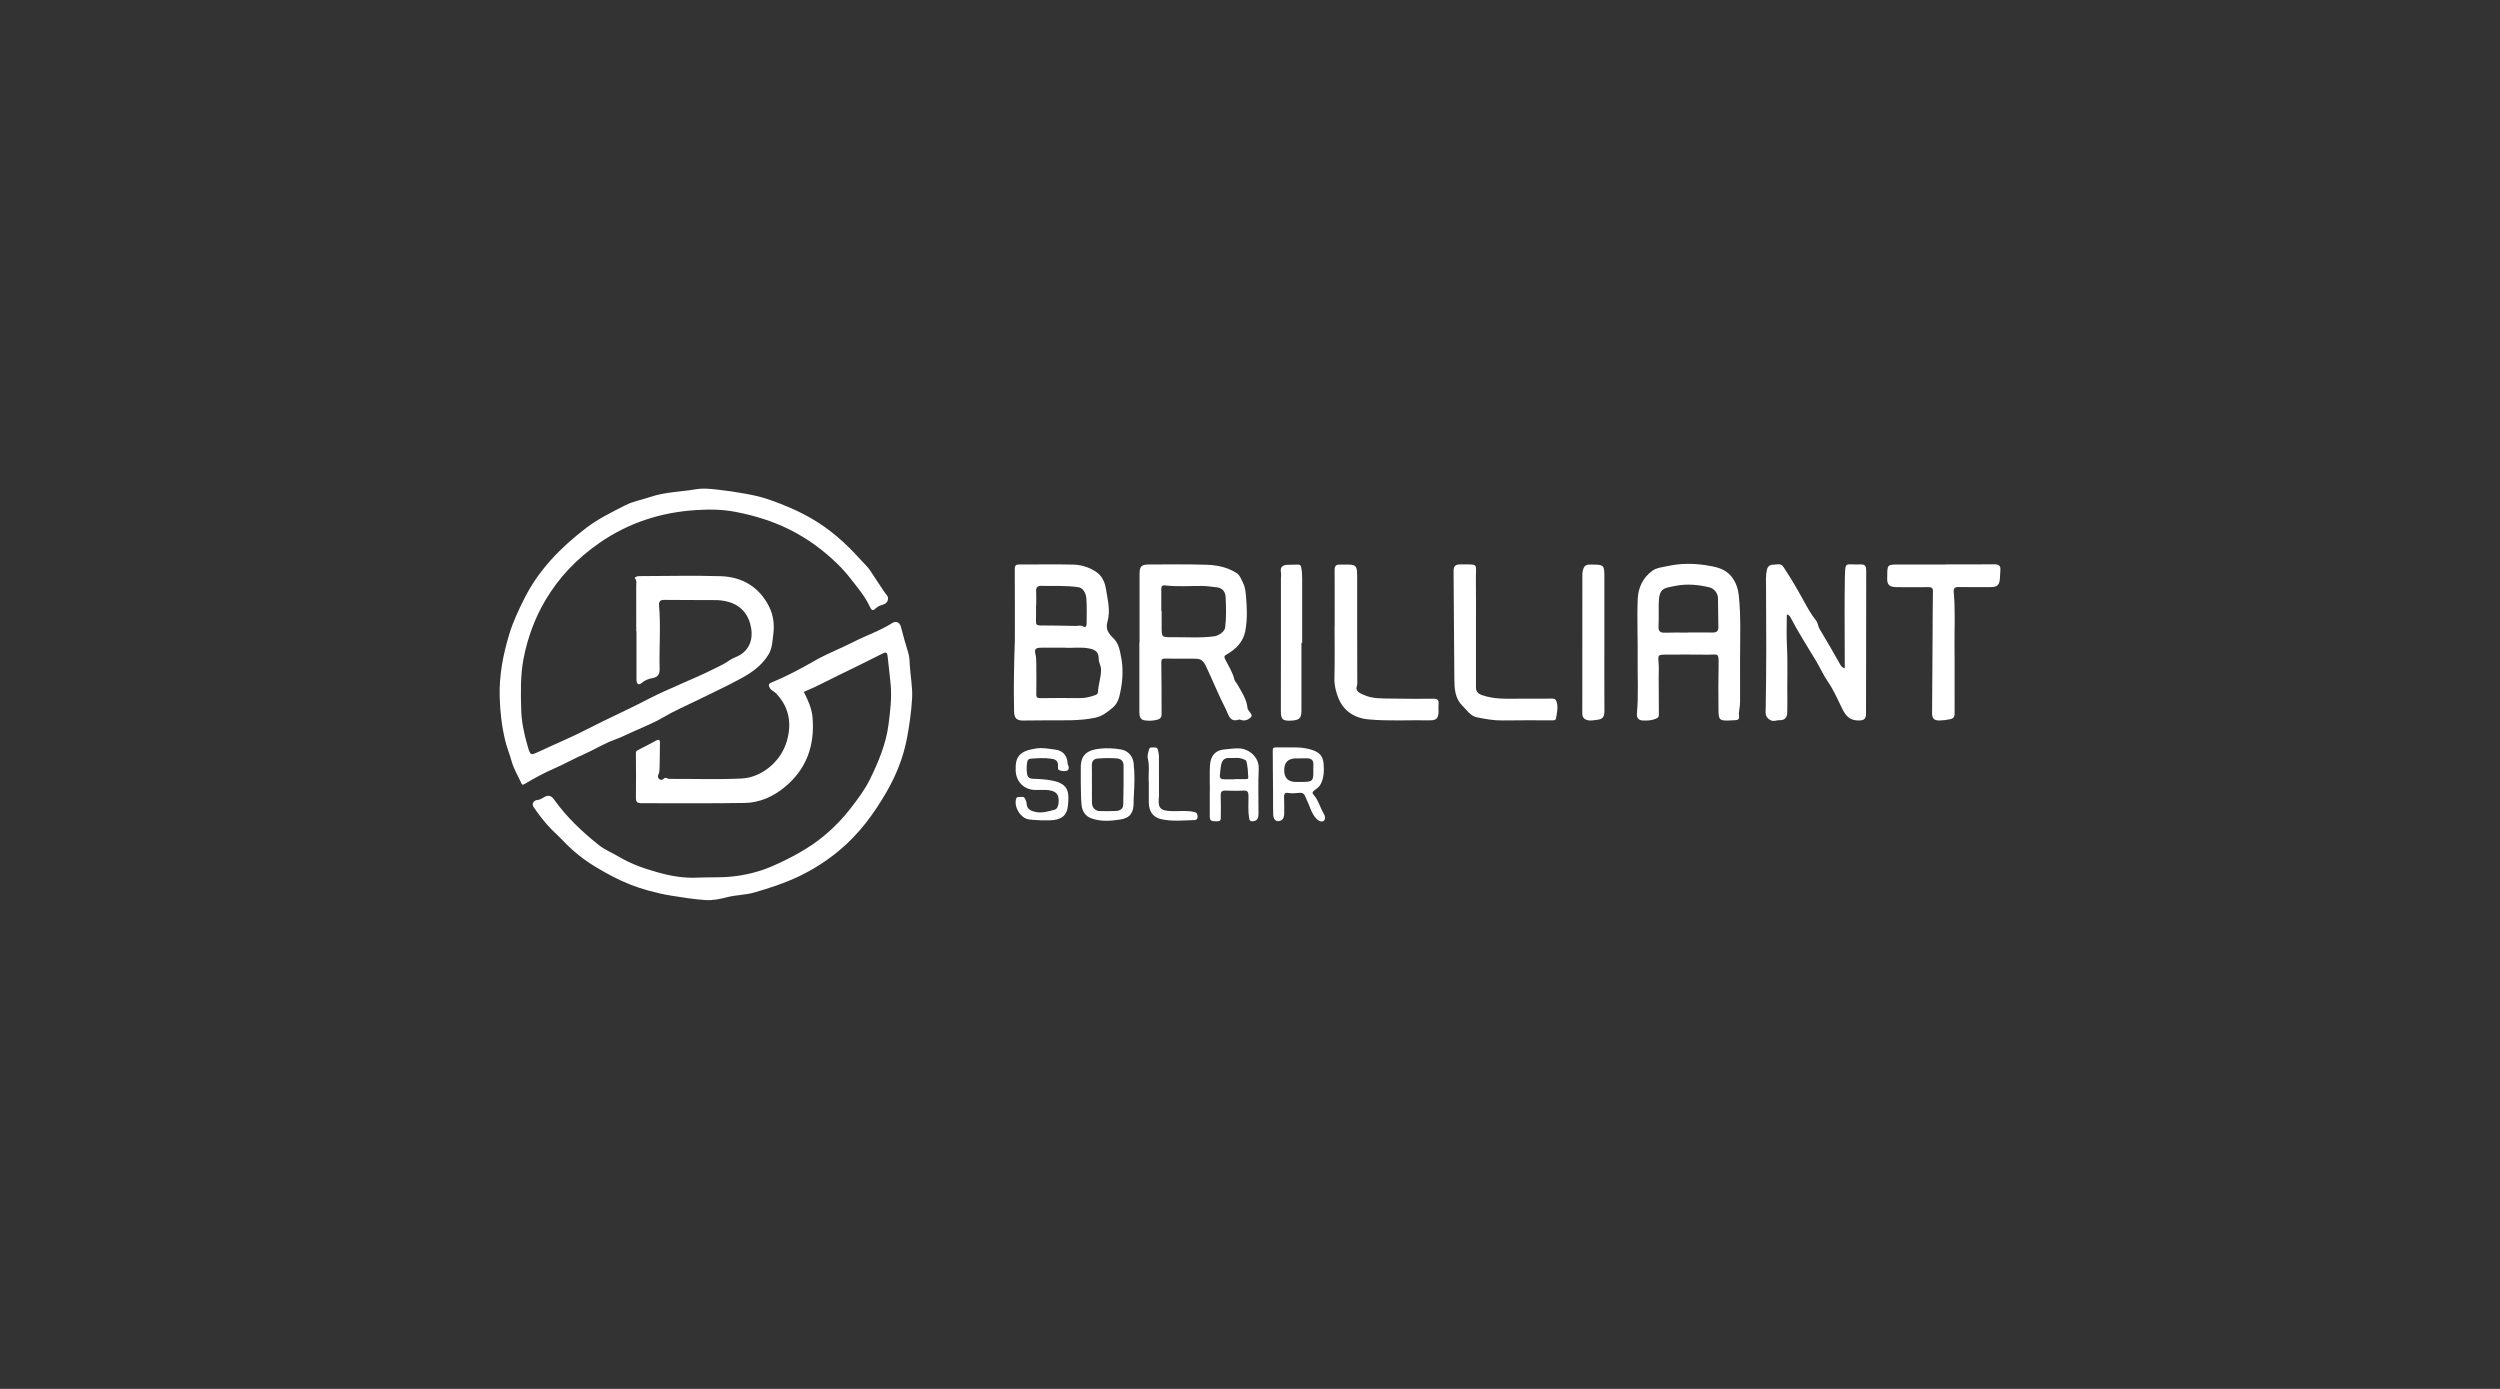<svg width="900" height="500" viewBox="0 0 900 500" fill="none" xmlns="http://www.w3.org/2000/svg">
<rect x="0" y="0" width="900" height="500" fill="#333333" stroke="none"/>
<path d="M229.05 227.26C229.05 221.81 229.06 216.35 229.04 210.9C229.04 210.03 229.35 209.06 228.65 208.32C228.24 207.88 228.69 207.93 228.86 207.78C229.31 207.37 229.86 207.4 230.41 207.4C240.1 207.39 249.8 207.13 259.48 207.43C267.23 207.67 273.31 211.33 276.85 218.33C278.4 221.4 278.85 224.8 278.38 228.38C278.05 230.88 278.03 233.34 276.67 235.61C274.35 239.47 270.82 242.02 267.02 244.1C261.85 246.94 256.47 249.39 251.18 252.01C247.01 254.08 242.72 255.89 238.69 258.28C235.12 260.4 231.17 261.89 227.38 263.63C225.35 264.56 223.33 265.56 221.23 266.31C217.37 267.69 213.93 269.91 210.19 271.54C206.61 273.1 203.21 275.05 199.63 276.6C195.84 278.23 192.26 280.22 188.73 282.3C188 282.73 187.82 282.3 187.65 281.9C186.5 279.3 184.97 276.87 184.19 274.08C183.51 271.62 182.52 269.26 181.91 266.75C180.65 261.56 180.04 256.31 179.89 250.99C179.67 243.25 181.07 235.77 183.32 228.37C184.67 223.92 186.6 219.8 188.67 215.66C193.9 205.17 201.82 197.11 211.01 190.07C215.37 186.74 220.29 184.37 225.12 181.89C227.9 180.47 231.13 179.92 234.13 178.9C239.46 177.09 245.1 177.07 250.58 176.13C253.05 175.71 255.63 175.96 258.19 176.25C261.65 176.63 265.06 177.14 268.48 177.76C271.41 178.29 274.29 178.94 277.1 179.93C282.37 181.79 287.48 183.94 292.33 186.77C298.99 190.65 304.6 195.67 309.69 201.36C310.96 202.78 312.42 204.03 313.46 205.68C315.01 208.15 316.69 210.53 318.29 212.97C318.58 213.42 318.86 213.84 319.23 214.25C320.2 215.31 319.59 217.04 318.24 217.53C317.24 217.89 316.18 218.11 315.36 218.93C314.4 219.88 313.88 220.04 313.13 218.4C311.43 214.68 308.73 211.55 306.22 208.32C304.82 206.52 303.29 204.79 301.66 203.19C296.52 198.14 290.77 193.9 284.3 190.67C278.15 187.59 271.63 185.61 264.87 184.29C260.06 183.35 255.19 183.32 250.39 183.64C237.85 184.47 226.35 188.16 215.84 195.42C207.74 201.02 201.22 207.81 196.31 216.14C192.51 222.6 189.95 229.57 188.5 237.01C187.29 243.25 187.47 249.48 187.64 255.71C187.76 259.95 188.69 264.19 189.87 268.32C190.95 272.1 190.89 272.06 194.46 270.38C200.13 267.71 205.95 265.32 211.51 262.44C218.85 258.64 226.42 255.32 233.74 251.48C237.19 249.67 240.83 248.12 244.41 246.53C248.56 244.69 252.75 242.94 256.8 240.9C258.77 239.91 260.8 239.03 262.66 237.69C263.87 236.82 265.55 236.44 266.92 235.46C270.22 233.11 270.97 229.65 270.43 226.23C269.65 221.4 266.84 217.76 261.71 216.54C260.43 216.23 259.09 216.05 257.77 216.04C251.62 215.98 245.46 216.04 239.31 215.96C237.75 215.94 237.12 216.37 237.26 218.02C237.92 225.52 237.27 233.03 237.46 240.53C237.51 242.42 237.16 243.72 234.89 244.12C233.56 244.35 232.18 244.85 231.02 245.85C229.96 246.77 229.15 246.26 229.14 244.85C229.14 238.97 229.14 233.1 229.14 227.22H229.05V227.26Z" fill="white"/>
<path d="M289.37 249.08C290.88 252.06 292.22 254.96 292.51 258.22C293.4 268.29 290.37 276.9 282.45 283.4C278.39 286.73 273.53 288.97 268.2 289.06C255.77 289.28 243.34 289.11 230.91 289.16C229.26 289.16 228.9 288.58 228.93 287.03C229.02 281.82 228.95 276.61 228.92 271.4C228.92 270.77 228.94 270.36 229.68 270.01C231.9 268.95 234.05 267.73 236.23 266.58C237.12 266.11 237.6 266.28 237.58 267.39C237.53 270.36 237.53 273.33 237.45 276.29C237.43 277.12 237.43 277.96 237.03 278.77C236.78 279.28 236.74 279.99 237.29 280.44C237.82 280.87 238.42 280.88 238.92 280.35C239.61 279.61 240.26 280.41 240.93 280.4C249.58 280.35 258.25 280.67 266.89 280.27C274.09 279.94 281.12 274.3 283.28 266.74C285.1 260.37 284.11 254.56 279.38 249.61C278.67 248.87 277.61 248.6 277.1 247.6C276.61 246.65 276.61 246.16 277.74 245.7C283.12 243.5 288.24 240.76 293.26 237.88C297.83 235.26 302.75 233.4 307.42 231.01C311.96 228.69 316.84 227.07 321.17 224.32C322.6 223.41 323.91 224.05 324.33 225.66C325.15 228.81 326.01 231.94 326.98 235.04C327.44 236.51 327.43 238.03 327.52 239.48C327.76 243.5 328.6 247.47 328.35 251.53C328.06 256.25 327.42 260.91 326.55 265.56C325.24 272.53 322.67 279.02 319.14 285.13C314.55 293.08 309.12 300.4 301.97 306.3C297.56 309.95 292.81 313 287.58 315.5C282.39 317.98 277.05 319.71 271.56 321.29C268.35 322.22 265.06 322.15 261.9 322.96C259.27 323.64 256.66 324.2 253.91 324.02C249.79 323.75 245.73 323.07 241.66 322.44C238.82 322 236.04 321.31 233.28 320.56C231.09 319.96 228.91 319.25 226.8 318.41C222.47 316.69 218.39 314.47 214.41 312.08C210.08 309.48 206.19 306.34 202.71 302.68C200.87 300.74 198.82 299 197.06 297C195.28 294.98 193.66 292.82 192.14 290.61C191.31 289.41 191.99 288.17 193.46 288C194.23 287.91 194.84 287.62 195.46 287.22C197.33 286.04 198.34 286.23 199.6 288C204.02 294.21 209.54 299.39 215.45 304.13C217.71 305.95 220.53 307.06 223.06 308.57C227.31 311.11 231.98 312.68 236.68 314.02C241.35 315.35 246.15 316.2 251.09 315.95C255.22 315.74 259.4 316 263.5 315.56C268.51 315.03 273.44 313.83 278.07 311.8C284.75 308.86 291.2 305.44 296.83 300.75C300.3 297.85 303.43 294.63 306.22 291C308.79 287.66 311.34 284.31 313.18 280.56C316.26 274.26 318.99 267.76 319.88 260.75C320.48 256.05 321.07 251.3 320.65 246.53C320.34 243.07 319.89 239.63 319.53 236.17C319.39 234.87 318.94 234.65 317.73 235.27C312.4 237.97 307.04 240.62 301.65 243.21C297.59 245.16 293.65 247.35 289.39 249.06L289.37 249.08Z" fill="white"/>
<path d="M365.35 230.8C365.35 222.14 365.37 213.48 365.32 204.82C365.32 203.62 365.7 203.22 366.87 203.22C373.39 203.24 379.91 203.1 386.42 203.26C389.18 203.33 391.85 204.14 394.27 205.65C396.64 207.13 397.71 209.37 398.12 211.92C398.74 215.84 399.83 219.82 398.7 223.75C397.9 226.52 399.06 228.09 400.89 229.84C402.73 231.6 403.15 234.21 403.61 236.6C404.37 240.48 404.21 244.49 403.48 248.29C403.06 250.47 402.67 253 400.56 254.77C398.63 256.38 396.83 257.83 394.25 258.38C388.53 259.6 382.76 259.27 377 259.32C374.08 259.35 371.15 259.36 368.23 259.39C365.99 259.41 365.14 258.5 365.08 256.24C364.86 247.76 365.05 239.28 365.34 230.8H365.35ZM383.13 233.17C380.07 233.17 377.45 233.17 374.83 233.17C372.86 233.17 372.29 233.7 372.76 235.52C373.07 236.72 373.05 237.9 373.06 239.09C373.1 242.66 373.14 246.24 373.06 249.81C373.03 251.04 373.39 251.36 374.6 251.34C379.29 251.27 383.98 251.26 388.67 251.32C390.7 251.35 392.57 250.88 394.43 250.17C394.94 249.97 395.24 249.71 395.27 249.14C395.39 246.42 396.4 243.84 396.38 241.07C396.38 239.67 395.55 238.58 395.54 237.24C395.52 234.96 394.65 233.99 392.33 233.49C389.14 232.8 385.9 233.4 383.13 233.16V233.17ZM373.04 218.05C373.04 218.05 372.99 218.05 372.97 218.05C372.97 219.92 373.01 221.8 372.95 223.67C372.92 224.73 373.23 225.17 374.4 225.16C378.66 225.16 382.92 225.25 387.17 225.34C388.01 225.36 388.92 225 389.69 225.42C390.81 226.05 391.17 225.52 391.18 224.55C391.21 221.57 391.3 218.58 391.11 215.61C390.96 213.23 389.7 211.62 388.24 211.4C383.78 210.71 379.28 211.05 374.8 210.91C373.58 210.87 372.93 211.42 373.01 212.79C373.11 214.54 373.03 216.3 373.03 218.05H373.04Z" fill="white"/>
<path d="M410.24 231.33C410.24 223.09 410.24 214.85 410.24 206.61C410.24 203.95 410.89 203.23 413.51 203.22C420.46 203.19 427.41 203.09 434.35 203.31C438.11 203.43 441.86 204.19 445.12 206.26C446.4 207.07 446.88 208.64 447.55 209.98C448.32 211.52 448.44 213.25 448.58 214.86C448.94 218.97 449.08 223.12 448.3 227.2C447.56 231.08 444.97 233.64 441.68 235.56C440.82 236.06 440.51 236.24 441.09 237.41C442.27 239.78 443.79 242.03 444.39 244.68C444.51 245.22 445.03 245.66 445.33 246.18C446.94 248.99 448.83 251.68 449.13 255.05C449.15 255.27 449.33 255.48 449.45 255.69C449.94 256.52 451.19 257.43 450.25 258.3C449.37 259.1 448.02 259.73 446.6 259.11C446.44 259.04 446.22 258.98 446.07 259.04C442.65 260.21 442.27 257.18 441.34 255.39C438.66 250.25 436.56 244.85 434.04 239.62C432.83 237.1 431.49 237.12 429.51 237.13C426.16 237.13 422.81 237.15 419.45 237.09C418.33 237.07 418.05 237.4 418.07 238.56C418.17 244.79 418.16 251.03 418.17 257.26C418.17 258.92 416.73 259.09 415.63 259.3C414.45 259.52 413.18 259.51 411.99 259.31C410.42 259.06 410.17 257.73 410.17 256.41C410.16 248.65 410.17 240.9 410.17 233.14C410.17 232.53 410.17 231.93 410.17 231.32C410.2 231.32 410.22 231.32 410.25 231.32L410.24 231.33ZM418.07 220.06C418.07 220.06 418.15 220.06 418.19 220.06C418.19 221.94 418.18 223.81 418.19 225.69C418.21 229.36 418.22 229.43 421.81 229.39C426.91 229.33 432.03 229.76 437.11 229.07C438.94 228.82 440.91 227.23 441.07 225.89C441.5 222.29 441.4 218.7 441.24 215.09C441.15 213 440.07 211.63 438.01 211.43C436.26 211.26 434.54 210.95 432.76 210.94C428.32 210.91 423.88 211.27 419.45 210.75C418.38 210.62 418.05 211.09 418.06 212.08C418.09 214.74 418.07 217.4 418.07 220.06Z" fill="white"/>
<path d="M643.249 221.22C643.249 224.96 643.089 228.63 643.289 232.28C643.649 239 643.329 245.71 643.449 252.43C643.469 253.76 643.429 255.09 643.409 256.42C643.379 258.31 642.509 259.35 640.589 259.27C639.519 259.22 638.569 259.9 637.339 259.24C635.259 258.13 635.629 256.48 635.659 254.73C635.919 240.45 635.869 226.17 635.779 211.9C635.769 209.62 635.579 207.31 636.119 205.04C636.389 203.88 637.199 203.28 638.239 203.3C639.529 203.33 640.989 202.53 642.049 204.12C644.629 207.99 646.959 211.98 649.199 216.05C650.579 218.56 651.939 221.11 653.749 223.35C654.499 224.28 654.459 225.45 655.059 226.45C657.649 230.71 660.109 235.05 662.569 239.38C662.889 239.94 663.259 240.31 664.109 240.62C664.109 238.97 664.109 237.43 664.109 235.89C664.109 226.5 663.969 217.12 664.159 207.73C664.269 202.05 664.419 203.32 668.819 203.2C671.599 203.12 671.839 203.37 671.839 206.06C671.829 223.02 671.779 239.98 671.769 256.94C671.769 258.58 671.159 259.34 669.409 259.37C666.449 259.42 664.819 258.37 663.289 255.31C661.629 251.98 660.169 248.49 658.069 245.44C656.449 243.09 655.329 240.54 653.899 238.13C650.789 232.9 647.459 227.81 644.649 222.4C644.409 221.94 644.199 221.4 643.259 221.21L643.249 221.22Z" fill="white"/>
<path d="M626.419 236.73C626.419 242.06 626.399 247.39 626.429 252.72C626.439 254.53 625.829 256.28 626.069 258.11C626.159 258.84 625.669 259.21 624.949 259.25C624.099 259.3 623.249 259.35 622.399 259.38C619.159 259.5 618.689 259.13 618.659 255.83C618.599 250.44 618.579 245.05 618.689 239.66C618.799 234.71 618.549 235.73 614.869 235.68C609.819 235.61 604.759 235.64 599.699 235.66C596.869 235.67 596.829 235.82 597.099 238.66C597.259 240.34 597.119 242.05 597.129 243.74C597.139 248.22 597.149 252.71 597.189 257.19C597.189 257.93 597.069 258.3 596.279 258.66C594.649 259.42 592.989 259.45 591.289 259.37C589.739 259.3 589.159 258.21 589.289 256.88C589.899 250.29 589.479 243.69 589.559 237.1C589.649 229.9 589.279 222.69 589.589 215.5C589.759 211.6 591.439 207.96 594.799 205.51C596.429 204.31 598.559 204.2 600.459 203.77C605.049 202.74 609.779 202.79 614.409 203.53C617.549 204.03 620.759 204.61 623.089 207.28C624.909 209.37 625.699 211.9 625.969 214.44C626.759 221.84 626.429 229.28 626.429 236.71L626.419 236.73ZM607.729 227.73C607.729 227.73 607.729 227.7 607.729 227.69C610.649 227.69 613.579 227.65 616.499 227.71C617.939 227.74 618.639 227.23 618.609 225.72C618.529 222.21 618.539 218.7 618.469 215.2C618.439 213.6 617.039 211.84 615.499 211.47C611.439 210.49 607.269 210.09 603.199 210.91C598.759 211.8 597.179 211.58 597.129 217.83C597.109 220.37 597.199 222.92 597.069 225.46C596.979 227.19 597.579 227.83 599.329 227.77C602.129 227.67 604.929 227.74 607.729 227.74V227.73Z" fill="white"/>
<path d="M700.56 203.18C706.35 203.18 712.13 203.23 717.92 203.15C719.62 203.13 720.31 203.73 720.13 205.36C720 206.54 720.06 207.73 719.9 208.93C719.61 211.07 718.27 211.35 716.64 211.36C712.8 211.39 708.97 211.39 705.13 211.33C703.81 211.31 703.21 211.72 703.34 213.11C703.95 219.63 703.56 226.18 703.63 232.71C703.72 240.76 703.58 248.82 703.66 256.87C703.67 258.12 703.15 258.66 702.19 258.88C700.97 259.16 699.7 259.33 698.44 259.37C696.31 259.44 695.54 258.74 695.55 256.67C695.58 247.53 695.67 238.39 695.73 229.24C695.77 223.79 695.76 218.34 695.85 212.9C695.87 211.66 695.41 211.35 694.26 211.37C690.42 211.42 686.59 211.4 682.75 211.37C680.07 211.35 679.25 210.44 679.4 207.8C679.42 207.5 679.41 207.19 679.41 206.89C679.45 203.38 679.56 203.24 683.21 203.22C689 203.19 694.78 203.22 700.57 203.22V203.2L700.56 203.18Z" fill="white"/>
<path d="M480.481 225.46C480.481 218.68 480.511 211.91 480.461 205.13C480.461 203.81 480.971 203.25 482.231 203.25C482.291 203.25 482.351 203.25 482.411 203.25C488.651 203.27 488.601 202.72 488.581 209.23C488.541 221.4 488.611 233.57 488.621 245.74C488.621 246.04 488.661 246.37 488.561 246.64C487.701 248.79 489.341 249.42 490.741 250.08C494.131 251.67 497.811 251.42 501.421 251.49C506.291 251.59 511.161 251.59 516.031 251.54C517.471 251.53 518.031 252.01 517.881 253.44C517.791 254.28 517.861 255.13 517.871 255.98C517.871 258.46 517.191 259.37 514.721 259.32C507.361 259.18 499.991 259.65 492.641 258.98C487.441 258.5 483.581 255.82 481.751 251.13C480.971 249.13 480.331 246.77 480.391 244.35C480.561 238.06 480.451 231.76 480.451 225.46C480.451 225.46 480.461 225.46 480.471 225.46H480.481Z" fill="white"/>
<path d="M531.349 226.35C531.349 233.37 531.349 240.4 531.349 247.42C531.349 248.94 532.01 249.7 533.53 250.24C537.74 251.74 542.06 251.56 546.4 251.53C550.54 251.5 554.68 251.57 558.82 251.5C559.83 251.48 560.14 251.87 560.4 252.74C561.01 254.74 560.469 256.68 560.169 258.62C560.039 259.44 559.149 259.32 558.489 259.32C552.649 259.32 546.8 259.26 540.96 259.36C537.79 259.41 534.729 258.85 531.669 258.22C529.279 257.73 528.059 255.61 526.479 254.07C523.839 251.5 523.6 248.05 523.57 244.68C523.43 231.67 523.419 218.65 523.289 205.64C523.269 203.8 523.959 203.17 525.729 203.18C532.629 203.24 531.23 202.63 531.32 208.54C531.41 214.47 531.34 220.41 531.34 226.34H531.37L531.349 226.35Z" fill="white"/>
<path d="M577.569 231.66C577.569 239.77 577.539 247.88 577.589 255.98C577.599 257.82 577.139 258.93 575.019 259.12C574.019 259.21 572.989 259.49 571.989 259.35C570.649 259.17 569.629 258.51 569.629 256.92C569.629 240.8 569.629 224.69 569.649 208.57C569.649 207.27 569.519 205.96 570.039 204.66C570.409 203.73 570.969 203.35 571.849 203.27C572.449 203.21 573.069 203.26 573.679 203.26C577.189 203.26 577.559 203.6 577.569 207.14C577.589 215.31 577.569 223.48 577.569 231.65V231.66Z" fill="white"/>
<path d="M468.52 231.44C468.52 239.56 468.53 247.67 468.52 255.79C468.52 258.73 467.66 259.27 464.69 259.43C461.34 259.61 461.1 258.57 461.11 255.6C461.16 239.85 461.13 224.1 461.13 208.35C461.13 207.6 461.28 206.83 461.14 206.1C460.76 204.13 461.74 203.41 463.51 203.33C464.78 203.28 466.06 203.27 467.34 203.25C468.11 203.24 468.35 203.71 468.47 204.39C468.71 205.7 468.78 207.02 468.78 208.35C468.78 216.04 468.78 223.73 468.78 231.42C468.7 231.42 468.62 231.42 468.54 231.42L468.52 231.44Z" fill="white"/>
<path d="M464.379 269.08C466.809 269 469.689 269.06 472.489 270.02C475.119 270.92 476.289 272.26 476.499 275.01C476.689 277.49 476.649 279.91 475.469 282.25C474.919 283.35 473.989 283.87 473.139 284.57C472.589 285.03 472.209 285.35 472.909 286.14C474.699 288.15 475.259 290.85 476.659 293.11C477.089 293.81 477.179 295 476.559 295.48C475.819 296.06 474.799 295.57 474.089 294.91C472.399 293.34 471.829 291.16 470.959 289.15C470.559 288.22 470.169 287.29 469.729 286.38C469.379 285.66 468.809 285.35 467.949 285.41C466.549 285.51 465.149 285.72 463.739 285.46C462.459 285.23 462.209 285.92 462.259 287.04C462.349 288.91 462.309 290.79 462.319 292.67C462.319 293.63 462.179 294.72 461.429 295.2C459.859 296.21 458.479 295.37 458.369 293.44C458.269 291.69 458.319 289.93 458.309 288.17C458.269 282.13 458.249 276.1 458.189 270.06C458.189 269.17 458.699 269.07 459.339 269.06C460.859 269.04 462.389 269.06 464.379 269.06V269.08ZM466.709 281.49C467.619 281.49 468.529 281.51 469.439 281.49C472.369 281.43 472.799 281 472.799 278.16C472.799 277.25 472.749 276.34 472.819 275.44C472.939 273.73 472.119 272.99 470.459 273C469.119 273.01 467.789 272.99 466.449 273.02C463.769 273.073 462.393 274.414 462.319 277.04C462.233 280.06 463.696 281.547 466.709 281.5V281.49Z" fill="white"/>
<path d="M435.55 284.52C435.55 281.56 435.42 278.58 435.58 275.63C435.78 272.07 437.53 270.06 440.78 269.8C442.59 269.66 444.36 269.32 446.21 269.43C449.92 269.64 453.34 272.82 453.14 276.76C452.87 282.13 453.09 287.53 453.06 292.91C453.06 294.21 452.83 295.48 451.14 295.64C450.35 295.72 449.84 295.59 449.68 294.56C449.26 291.9 449.47 289.24 449.46 286.59C449.46 285.16 449.15 284.5 447.53 284.61C445.41 284.75 443.27 284.66 441.14 284.61C439.91 284.58 439.41 285.01 439.45 286.31C439.54 289.1 439.52 291.89 439.48 294.67C439.46 295.68 438.59 295.7 437.86 295.66C436.82 295.59 435.52 295.86 435.52 294.15C435.52 290.94 435.52 287.74 435.52 284.53H435.53L435.55 284.52ZM444.32 280.55C444.32 280.55 444.32 280.51 444.32 280.48C445.66 280.48 446.99 280.48 448.33 280.48C448.81 280.48 449.42 280.52 449.38 279.82C449.27 277.95 449.2 276.07 448.75 274.23C448.61 273.64 448.24 273.59 447.8 273.38C446.06 272.53 444.23 272.97 442.44 272.88C440.91 272.81 440.01 273.66 439.69 274.99C439.37 276.31 439.33 277.7 439.16 279.06C439.01 280.22 439.7 280.54 440.67 280.55C441.88 280.56 443.1 280.55 444.31 280.55H444.32Z" fill="white"/>
<path d="M389.081 282.26C389.081 279.87 389.111 278.17 389.081 276.48C388.981 271.5 391.731 269.98 395.931 269.52C398.501 269.24 401.121 269.37 403.701 269.83C405.951 270.24 407.791 272.08 408.101 274.7C408.531 278.44 408.431 282.2 408.211 285.95C408.151 286.91 408.081 287.88 408.101 288.84C408.161 292.45 406.921 294.44 403.401 295.01C399.971 295.56 396.401 295.83 393.011 294.65C390.861 293.9 389.661 292.29 389.381 289.92C389.051 287.14 389.191 284.35 389.091 282.27L389.081 282.26ZM393.091 282.26C393.091 282.26 393.091 282.26 393.101 282.26C393.101 284.56 393.071 286.86 393.111 289.16C393.141 290.69 394.311 291.94 395.801 291.98C397.811 292.03 399.821 292.03 401.821 291.94C403.221 291.88 404.341 291.16 404.371 289.69C404.491 284.98 404.521 280.26 404.481 275.54C404.471 274.07 403.651 273.15 401.991 273.02C399.731 272.84 397.491 272.9 395.251 273.07C393.731 273.18 393.041 274.01 393.071 275.54C393.121 277.78 393.081 280.02 393.081 282.26H393.091Z" fill="white"/>
<path d="M374.59 295.29C373.51 295.22 371.96 295.22 370.39 294.99C367.61 294.58 365.23 291.07 365.68 288.11C365.76 287.56 365.92 286.84 366.76 286.94C367.53 287.03 368.52 286.46 369.01 287.54C369.26 288.08 369.56 288.67 369.58 289.24C369.63 291.39 371.27 291.97 372.83 292.31C375.18 292.82 377.49 292.07 379.75 291.47C380.9 291.16 381.41 288.86 380.98 286.91C380.63 285.33 379.24 284.51 376.54 284.39C375.32 284.34 374.1 284.39 372.89 284.39C368.71 284.39 365.8 281.52 365.64 277.37C365.46 272.4 366.98 270.35 373.03 269.44C375.47 269.07 377.76 269.59 380.1 269.9C382.56 270.23 384.05 271.91 384.31 274.41C384.34 274.65 384.29 274.92 384.38 275.12C384.74 275.87 385.04 276.81 384.37 277.28C383.6 277.83 382.46 277.61 381.56 277.37C380.56 277.1 380.94 275.95 380.89 275.31C380.78 273.72 379.79 273.35 378.57 273.16C376.09 272.78 373.59 272.93 371.1 273.12C370.77 273.15 370.37 273.28 370.14 273.51C369.43 274.23 369.43 278.83 370.1 279.62C370.6 280.21 371.24 280.34 372.01 280.37C374.4 280.45 376.79 280.57 379.14 281.08C384.77 282.29 384.91 285.31 384.47 289.93C384.1 293.78 381.96 295.19 378 295.32C377.03 295.35 376.05 295.32 374.59 295.32V295.29Z" fill="white"/>
<path d="M413.56 281.47C413.34 279 413.94 275.98 413.21 272.99C412.94 271.9 413.41 270.86 413.64 269.82C413.86 268.82 414.79 269.15 415.47 269.09C416.12 269.03 416.7 269.18 416.84 269.95C416.98 270.71 417.21 271.47 417.22 272.23C417.25 276.9 417.23 281.56 417.23 286.23C417.23 286.35 417.23 286.47 417.23 286.59C416.76 291.01 417.59 291.89 422.07 292.01C424.73 292.08 427.4 291.69 430.05 292.35C431 292.59 431.07 293.25 431.13 293.96C431.19 294.67 430.8 295.2 430.1 295.22C426.11 295.34 422.07 295.77 418.14 294.93C415.06 294.27 413.6 292.07 413.57 288.92C413.55 286.62 413.57 284.31 413.57 281.48L413.56 281.47Z" fill="white"/>
</svg>
